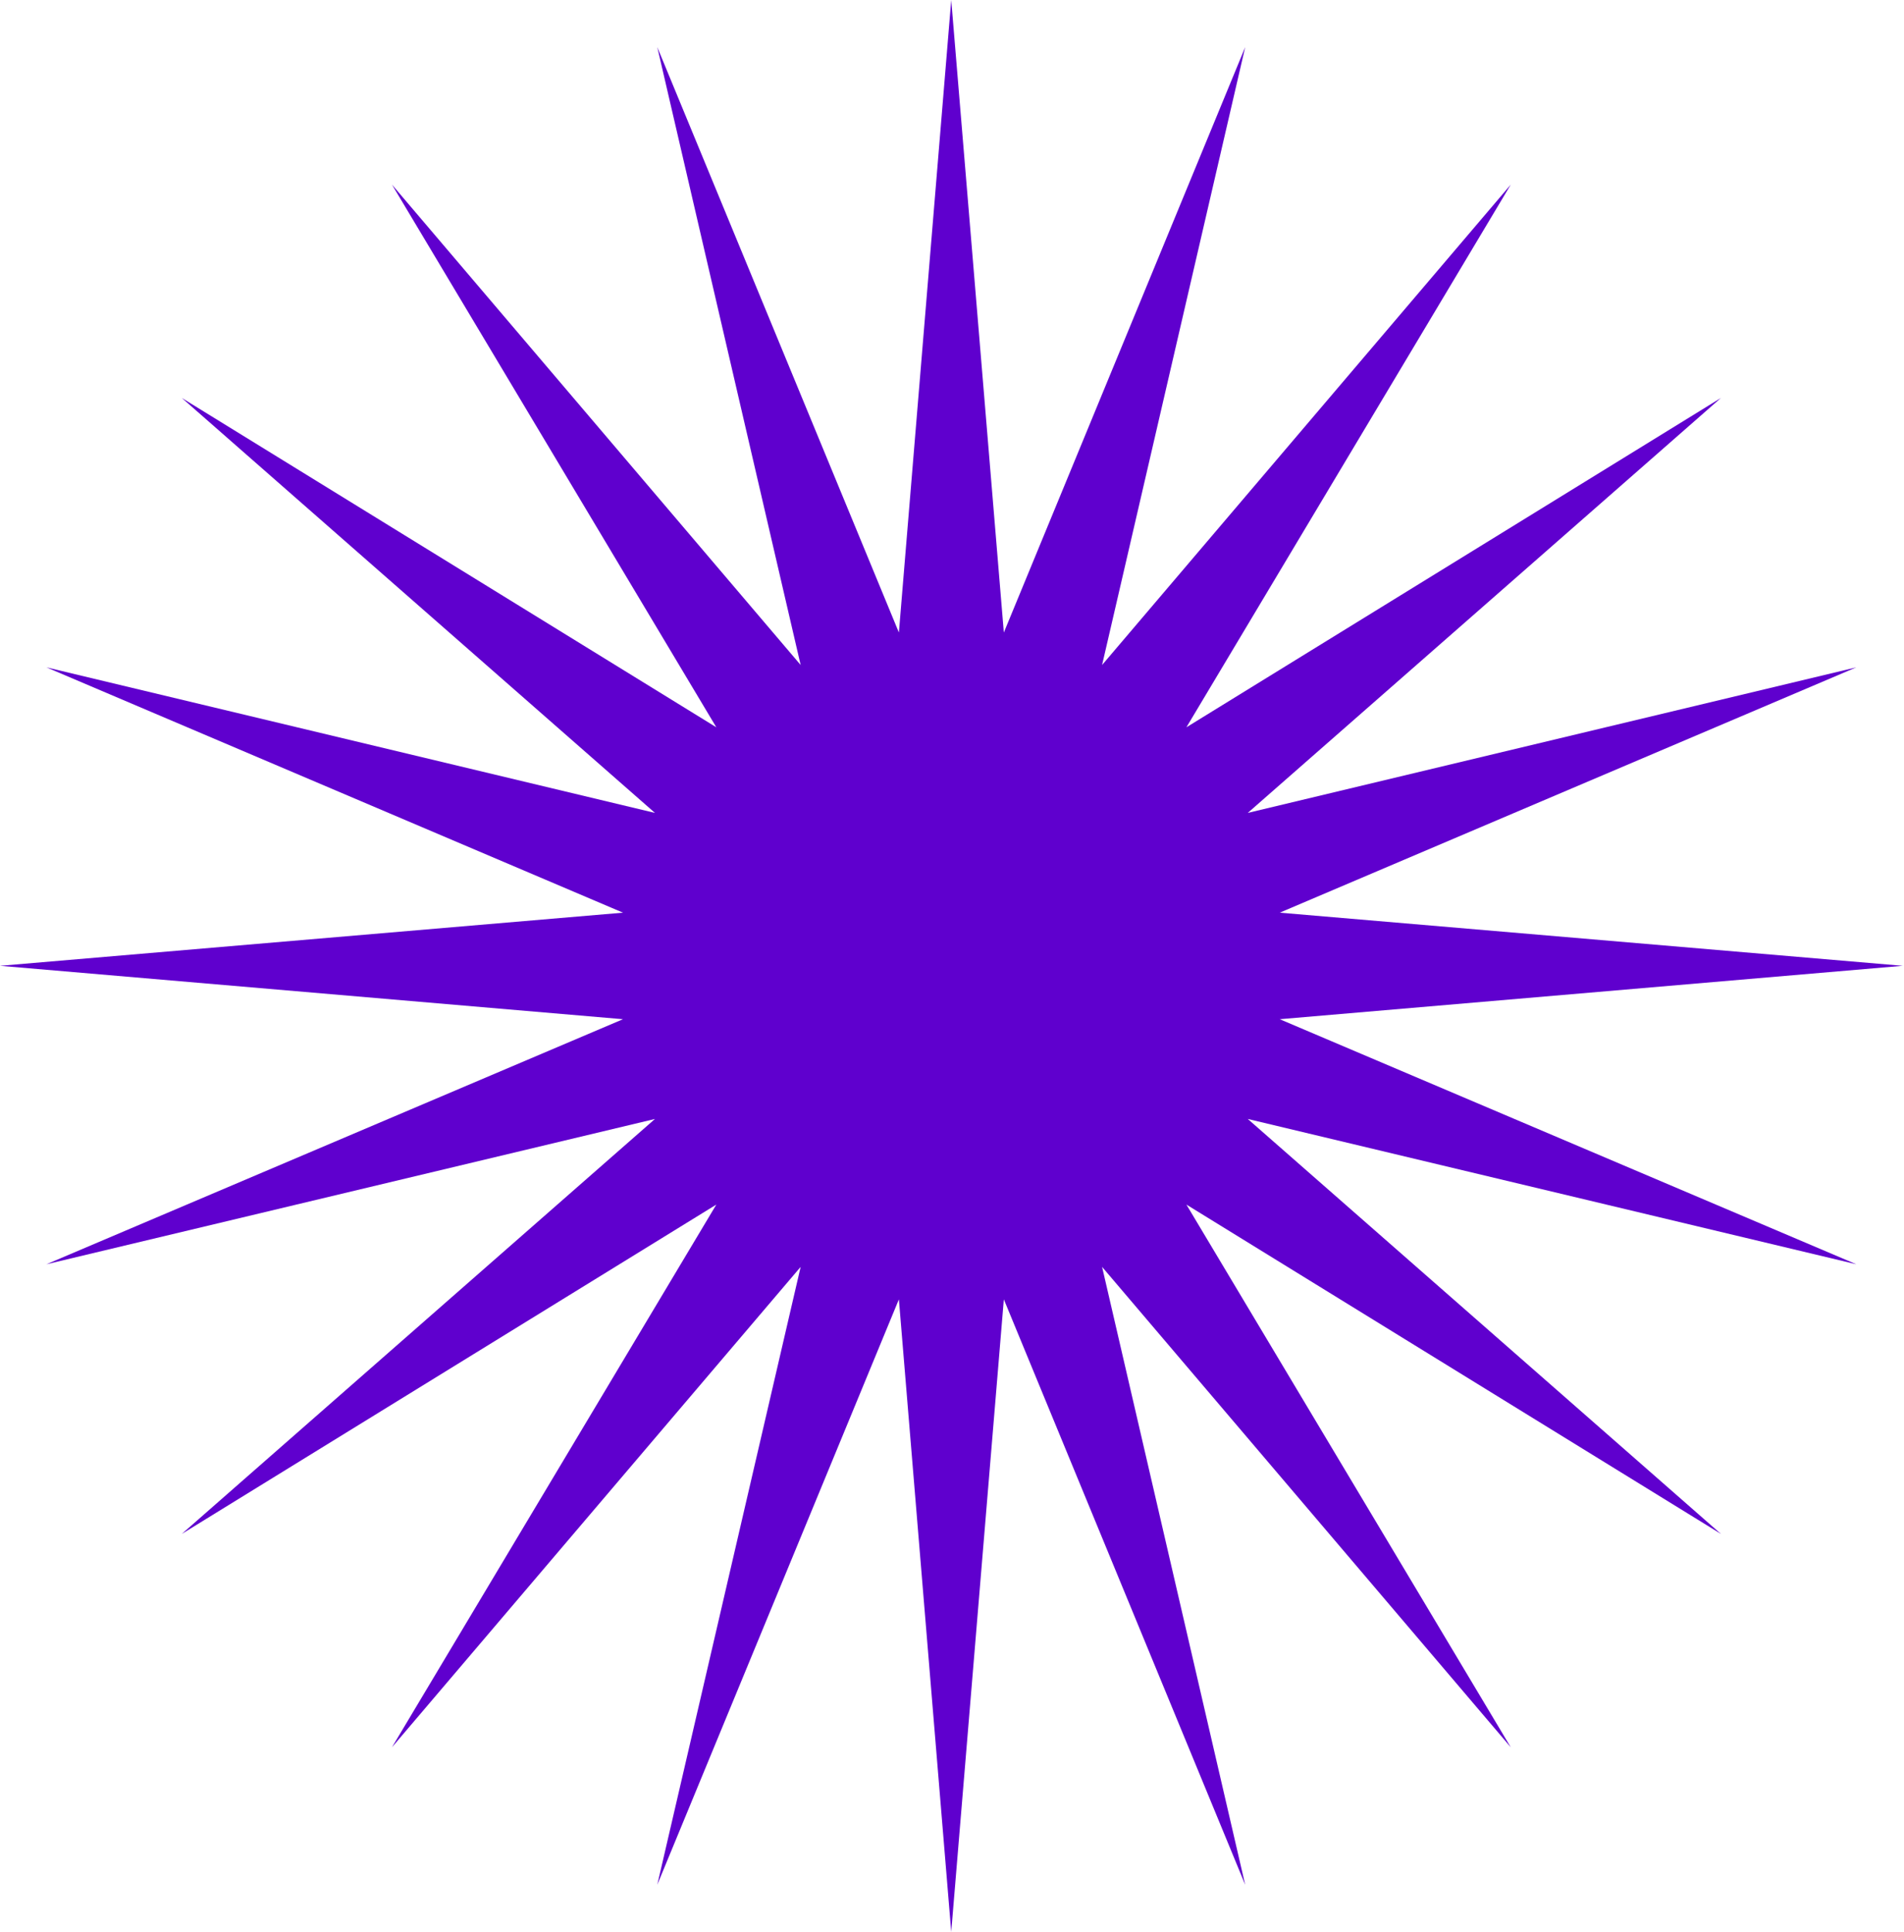<svg width="558" height="566" viewBox="0 0 558 566" fill="none" xmlns="http://www.w3.org/2000/svg">
<path d="M278.776 566L263.435 380.683L192.626 552.193L234.643 371.171L114.865 511.924L209.932 352.916L53.276 449.41L191.946 327.834L13.602 370.404L182.576 298.609L0 282.962L182.576 267.391L13.602 195.519L191.946 238.166L53.276 116.59L209.932 213.084L114.865 54.076L234.643 194.829L192.626 13.807L263.435 185.317L278.776 0L294.192 185.317L364.925 13.807L322.984 194.829L442.761 54.076L347.695 213.084L504.35 116.59L365.68 238.166L544.024 195.519L375.051 267.391L557.627 282.962L375.051 298.609L544.024 370.404L365.68 327.834L504.35 449.41L347.695 352.916L442.761 511.924L322.984 371.171L364.925 552.193L294.192 380.683L278.776 566Z" fill="#5F00CE"></path>
</svg>
